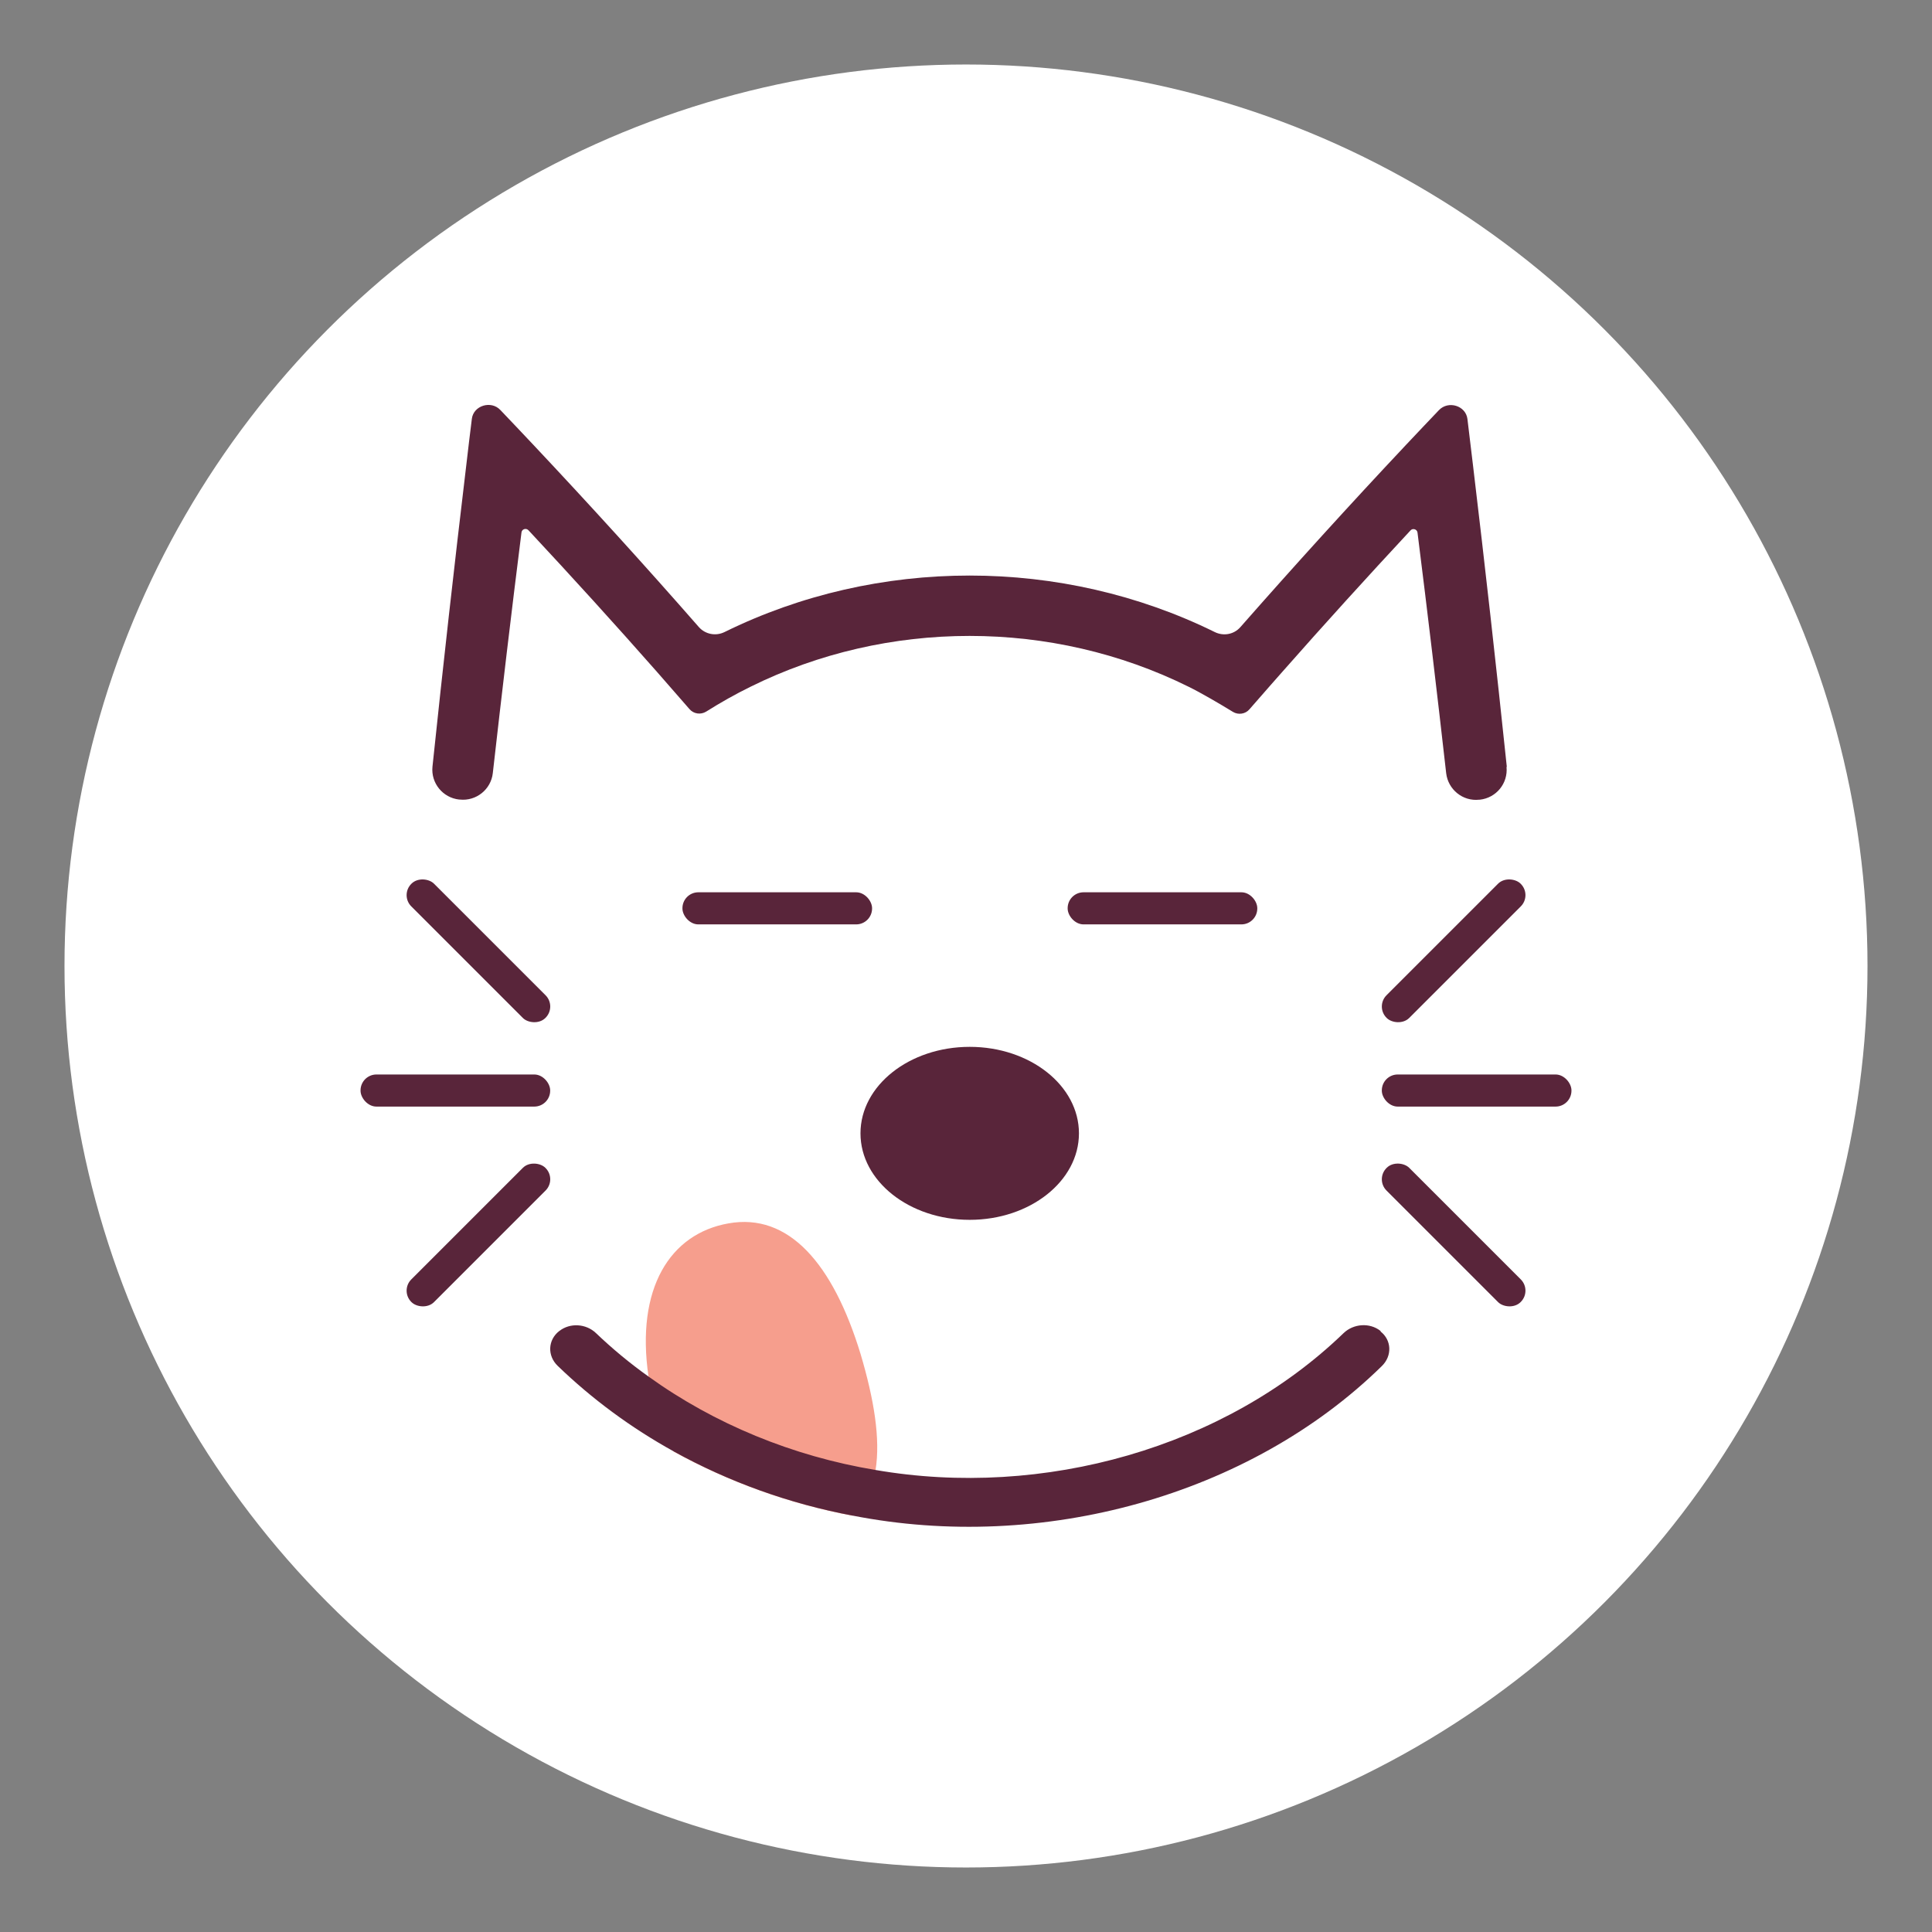 <?xml version="1.0" encoding="UTF-8"?>
<svg id="Layer_1" xmlns="http://www.w3.org/2000/svg" version="1.1" viewBox="0 0 1300 1300">
  <rect x="0" y="0" width="1300" height="1300" fill="#808080" stroke="none"/>
  <!-- Generator: Adobe Illustrator 29.0.0, SVG Export Plug-In . SVG Version: 2.1.0 Build 186)  -->
  <defs>
    <style>
      .st0 {
        fill: #f69e8d;
      }

      .st1 {
        fill: #59253a;
      }

      .st2 {
        fill: #fff;
      }
    </style>
  </defs>
  <circle class="st2" cx="650" cy="650" r="606.6"/>
  <g>
    <rect class="st1" x="459.2" y="600.4" width="127.6" height="21.6" rx="10.7" ry="10.7"/>
    <rect class="st1" x="718.4" y="600.4" width="127.6" height="21.6" rx="10.7" ry="10.7"/>
    <ellipse class="st1" cx="652.5" cy="762.6" rx="73.5" ry="58.2"/>
    <path class="st0" d="M589,989.4c-2,12.5-6.9,23-15.3,30.5-42.5-8-83.3-22.7-120.3-43.1-7.6-13.4-13.1-28.5-16.1-44.7-.4-1.9-.7-3.8-.9-5.6-8.8-59.8,14.6-96.4,53.7-103.3,40.5-7.3,70.4,26.9,89,88,8.9,30,13.5,57,10,78.2Z"/>
    <path class="st1" d="M928.9,895.9c7.5,5.8,8,16.4.9,23.3-88.9,87.2-228.7,125.7-356.2,100.6-42.5-8-83.3-22.7-120.3-43.2-28.6-15.8-54.9-35.2-78-57.5-7.2-6.9-6.6-17.5.9-23.4,0,0,.2-.1.3-.2,7.1-5.5,17.8-4.9,24.5,1.5,11,10.5,22.8,20.3,35.3,29.2,44.4,32,97.3,53.7,152.7,62.9,113.1,19.6,235.4-15.1,315.1-92.1,6.7-6.4,17.5-7.1,24.6-1.6,0,0,.2.1.3.2Z"/>
    <path class="st1" d="M1013.9,516c-7.1-67.8-14.7-135.6-22.8-203.3h0c-1.2-10.3-2.5-20.5-3.7-30.8-1.1-8.9-12.8-12.6-19.2-5.9-7.3,7.6-14.5,15.3-21.8,23h0c-38.2,40.6-75.4,81.6-111.8,123-4.3,4.9-11.3,6.2-17.2,3.3-102.9-50.7-227-50.7-329.9,0-5.9,2.9-12.9,1.5-17.2-3.3-36.3-41.5-73.6-82.5-111.8-123.1h0c-7.2-7.7-14.5-15.3-21.8-23-6.3-6.7-18.1-3-19.2,5.9-1.3,10.3-2.5,20.5-3.7,30.8h0c-8.1,67.8-15.7,135.5-22.8,203.3-1.1,11,6.9,20.9,18,22.1.1,0,.3,0,.4,0,11,1.2,21-6.8,22.2-17.8,6.1-54,12.5-108,19.3-162,.3-2.2,3.1-3.1,4.7-1.4,29.3,31.4,58.1,63.1,86.3,95.1,7.4,8.4,14.7,16.8,22,25.2,2.8,3.3,7.6,4,11.3,1.7,9.7-6.1,19.6-11.7,29.8-16.7,92-45.6,202.8-45.6,294.8,0,0,0,0,0,0,0,8.4,4.1,22,12.1,29.8,16.9,3.6,2.2,8.4,1.5,11.1-1.7,7.7-8.9,22.2-25.3,22.2-25.3,0,0,0,0,0,0,28.2-32,56.9-63.6,86.2-95.1,1.5-1.7,4.4-.8,4.7,1.4,6.8,54,13.2,108,19.3,162,1.3,11,11.2,19,22.2,17.8.1,0,.3,0,.4,0,11.1-1.2,19.1-11,18-22.1Z"/>
    <g>
      <rect class="st1" x="242.6" y="723" width="127.6" height="21.6" rx="10.7" ry="10.7"/>
      <rect class="st1" x="311.1" y="576" width="21.6" height="127.6" rx="10.7" ry="10.7" transform="translate(-358.1 415) rotate(-45)"/>
      <rect class="st1" x="258.1" y="820.2" width="127.6" height="21.6" rx="10.7" ry="10.7" transform="translate(-493.3 471) rotate(-45)"/>
    </g>
    <g>
      <rect class="st1" x="929.8" y="723" width="127.6" height="21.6" rx="10.7" ry="10.7"/>
      <rect class="st1" x="914.3" y="629" width="127.6" height="21.6" rx="10.7" ry="10.7" transform="translate(-165.9 879) rotate(-45)"/>
      <rect class="st1" x="967.3" y="767.2" width="21.6" height="127.6" rx="10.7" ry="10.7" transform="translate(-301.1 935) rotate(-45)"/>
    </g>
  </g>
</svg>